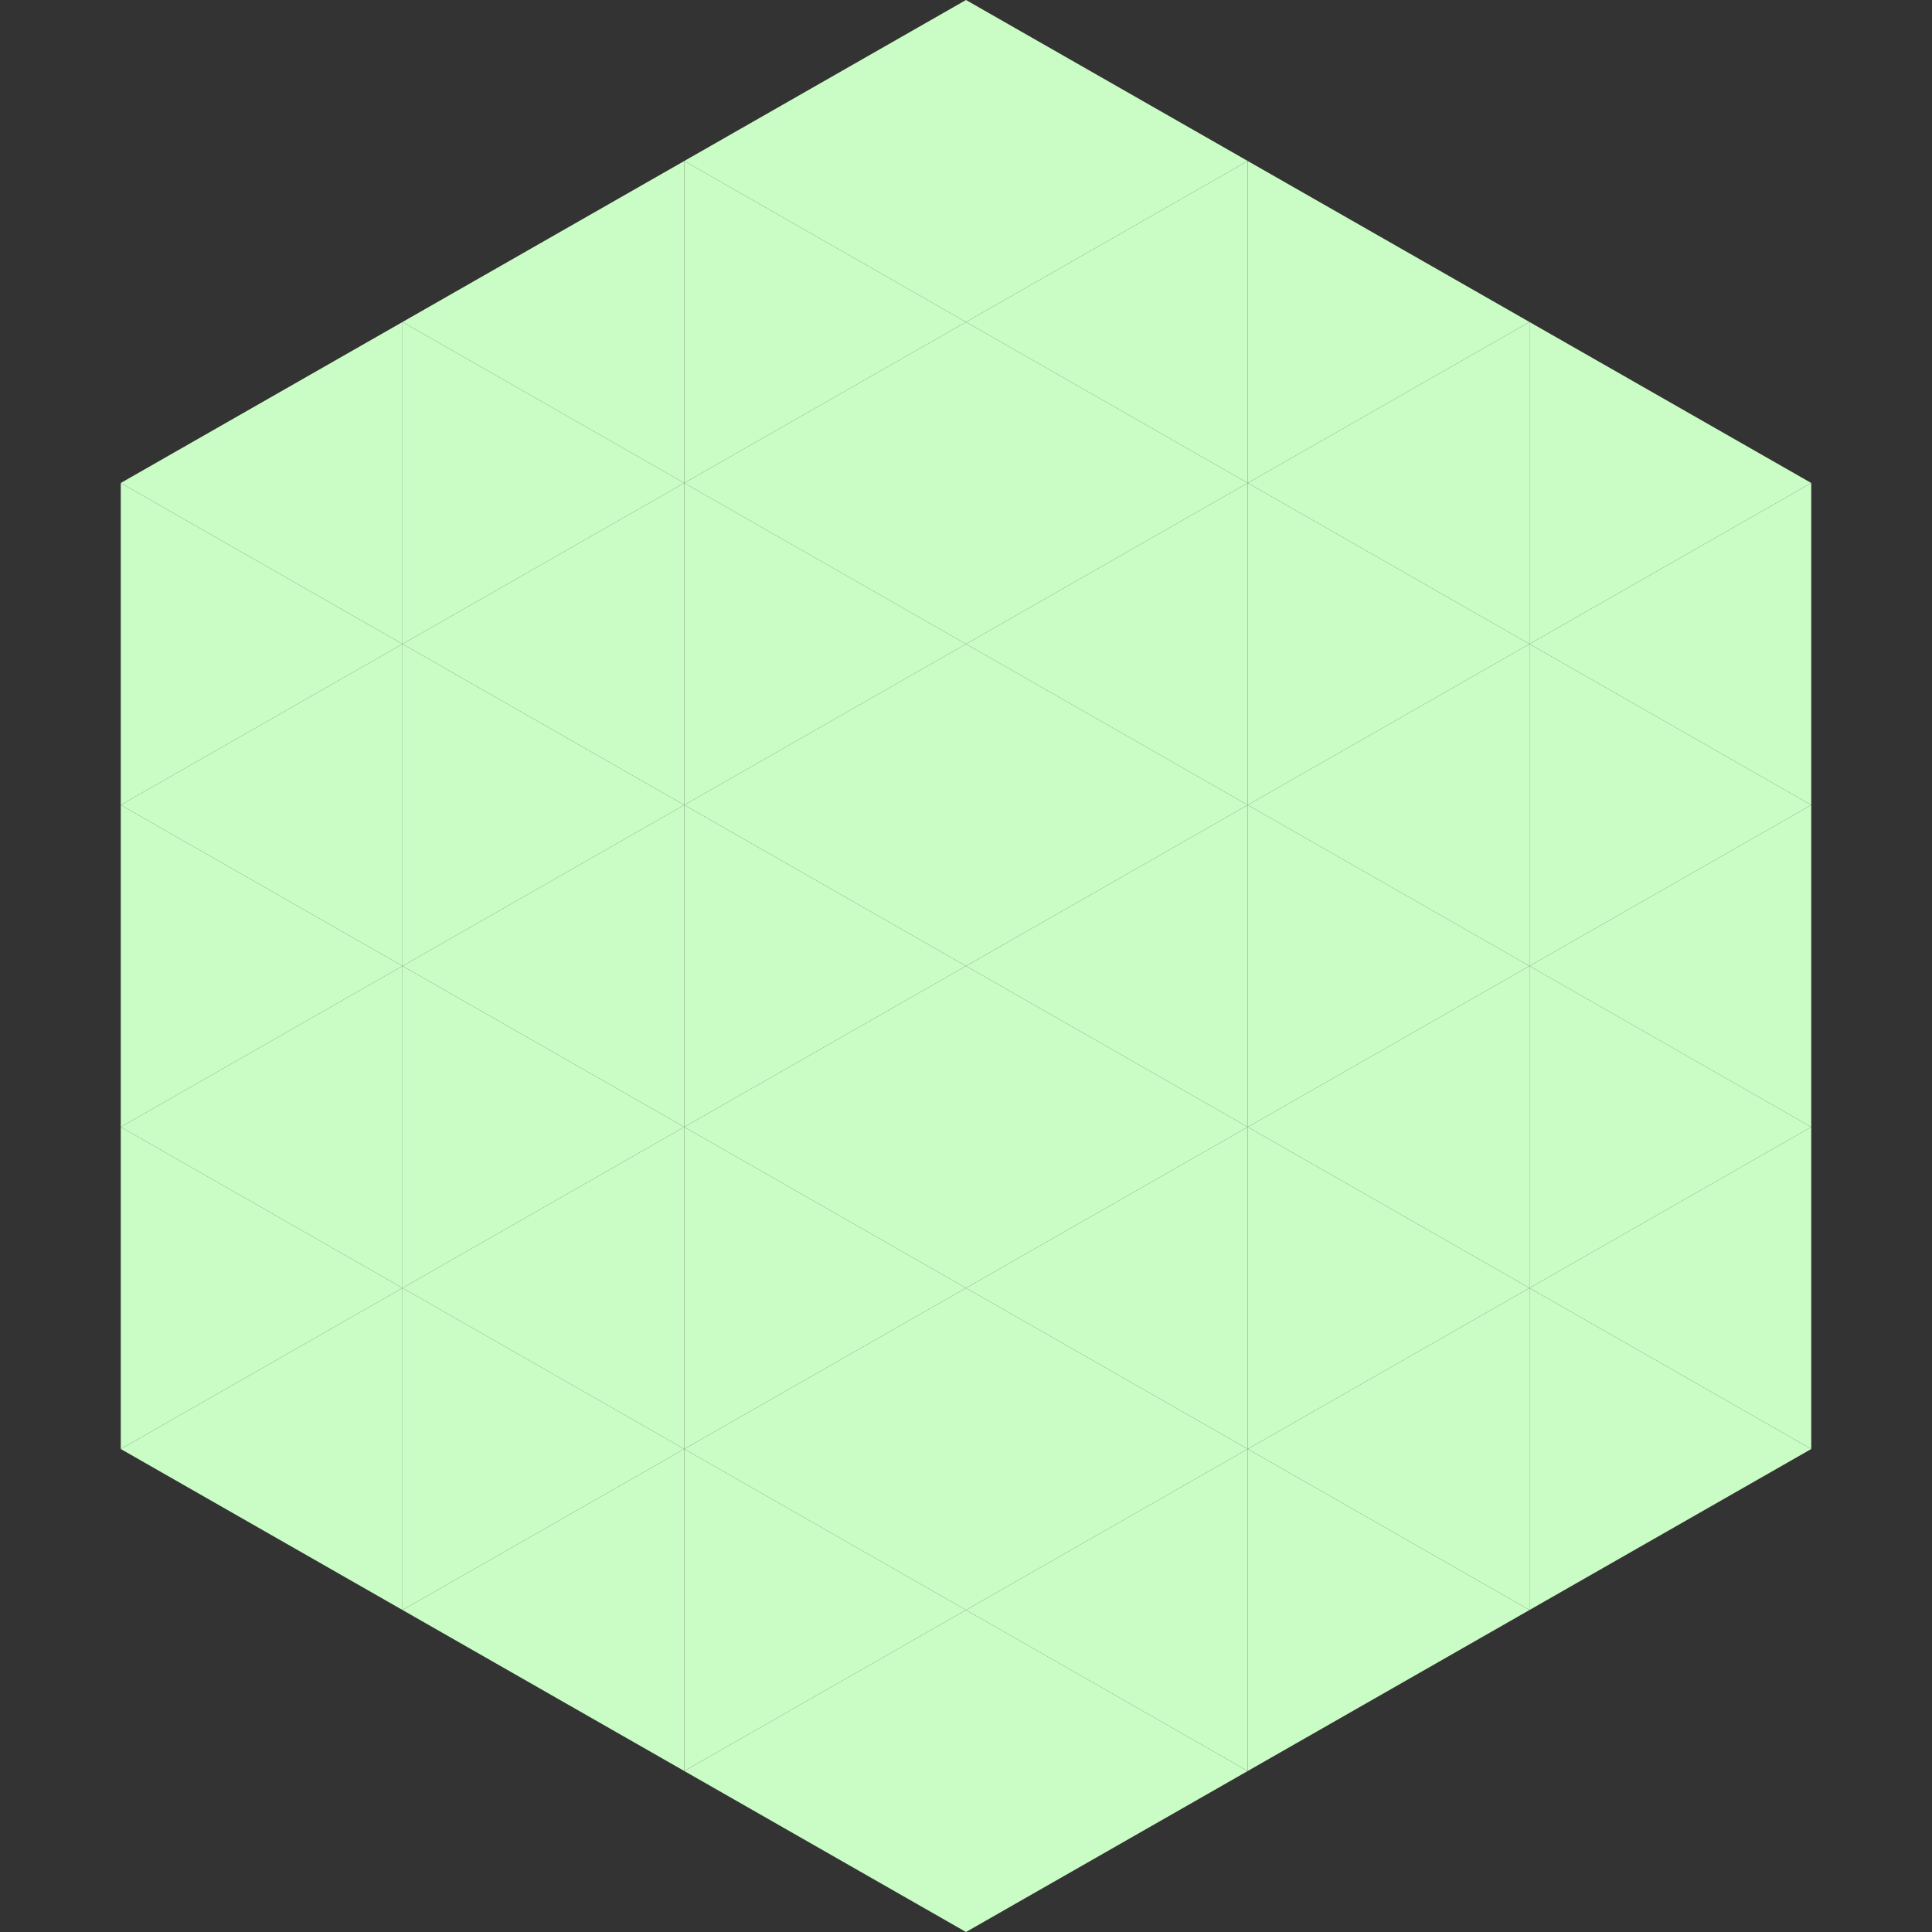 <?xml version="1.0"?>
<!-- Generated by SVGo -->
<svg width="240" height="240"
     xmlns="http://www.w3.org/2000/svg"
     xmlns:xlink="http://www.w3.org/1999/xlink">
<rect width="100%" height="100%" fill="#333333" stroke="none"/>
<polygon points="50,40 15,60 50,80" style="fill:rgb(202,252,197)" />
<polygon points="190,40 225,60 190,80" style="fill:rgb(202,252,197)" />
<polygon points="15,60 50,80 15,100" style="fill:rgb(202,252,197)" />
<polygon points="225,60 190,80 225,100" style="fill:rgb(202,252,197)" />
<polygon points="50,80 15,100 50,120" style="fill:rgb(202,252,197)" />
<polygon points="190,80 225,100 190,120" style="fill:rgb(202,252,197)" />
<polygon points="15,100 50,120 15,140" style="fill:rgb(202,252,197)" />
<polygon points="225,100 190,120 225,140" style="fill:rgb(202,252,197)" />
<polygon points="50,120 15,140 50,160" style="fill:rgb(202,252,197)" />
<polygon points="190,120 225,140 190,160" style="fill:rgb(202,252,197)" />
<polygon points="15,140 50,160 15,180" style="fill:rgb(202,252,197)" />
<polygon points="225,140 190,160 225,180" style="fill:rgb(202,252,197)" />
<polygon points="50,160 15,180 50,200" style="fill:rgb(202,252,197)" />
<polygon points="190,160 225,180 190,200" style="fill:rgb(202,252,197)" />
<polygon points="15,180 50,200 15,220" style="fill:rgb(255,255,255); fill-opacity:0" />
<polygon points="225,180 190,200 225,220" style="fill:rgb(255,255,255); fill-opacity:0" />
<polygon points="50,0 85,20 50,40" style="fill:rgb(255,255,255); fill-opacity:0" />
<polygon points="190,0 155,20 190,40" style="fill:rgb(255,255,255); fill-opacity:0" />
<polygon points="85,20 50,40 85,60" style="fill:rgb(202,252,197)" />
<polygon points="155,20 190,40 155,60" style="fill:rgb(202,252,197)" />
<polygon points="50,40 85,60 50,80" style="fill:rgb(202,252,197)" />
<polygon points="190,40 155,60 190,80" style="fill:rgb(202,252,197)" />
<polygon points="85,60 50,80 85,100" style="fill:rgb(202,252,197)" />
<polygon points="155,60 190,80 155,100" style="fill:rgb(202,252,197)" />
<polygon points="50,80 85,100 50,120" style="fill:rgb(202,252,197)" />
<polygon points="190,80 155,100 190,120" style="fill:rgb(202,252,197)" />
<polygon points="85,100 50,120 85,140" style="fill:rgb(202,252,197)" />
<polygon points="155,100 190,120 155,140" style="fill:rgb(202,252,197)" />
<polygon points="50,120 85,140 50,160" style="fill:rgb(202,252,197)" />
<polygon points="190,120 155,140 190,160" style="fill:rgb(202,252,197)" />
<polygon points="85,140 50,160 85,180" style="fill:rgb(202,252,197)" />
<polygon points="155,140 190,160 155,180" style="fill:rgb(202,252,197)" />
<polygon points="50,160 85,180 50,200" style="fill:rgb(202,252,197)" />
<polygon points="190,160 155,180 190,200" style="fill:rgb(202,252,197)" />
<polygon points="85,180 50,200 85,220" style="fill:rgb(202,252,197)" />
<polygon points="155,180 190,200 155,220" style="fill:rgb(202,252,197)" />
<polygon points="120,0 85,20 120,40" style="fill:rgb(202,252,197)" />
<polygon points="120,0 155,20 120,40" style="fill:rgb(202,252,197)" />
<polygon points="85,20 120,40 85,60" style="fill:rgb(202,252,197)" />
<polygon points="155,20 120,40 155,60" style="fill:rgb(202,252,197)" />
<polygon points="120,40 85,60 120,80" style="fill:rgb(202,252,197)" />
<polygon points="120,40 155,60 120,80" style="fill:rgb(202,252,197)" />
<polygon points="85,60 120,80 85,100" style="fill:rgb(202,252,197)" />
<polygon points="155,60 120,80 155,100" style="fill:rgb(202,252,197)" />
<polygon points="120,80 85,100 120,120" style="fill:rgb(202,252,197)" />
<polygon points="120,80 155,100 120,120" style="fill:rgb(202,252,197)" />
<polygon points="85,100 120,120 85,140" style="fill:rgb(202,252,197)" />
<polygon points="155,100 120,120 155,140" style="fill:rgb(202,252,197)" />
<polygon points="120,120 85,140 120,160" style="fill:rgb(202,252,197)" />
<polygon points="120,120 155,140 120,160" style="fill:rgb(202,252,197)" />
<polygon points="85,140 120,160 85,180" style="fill:rgb(202,252,197)" />
<polygon points="155,140 120,160 155,180" style="fill:rgb(202,252,197)" />
<polygon points="120,160 85,180 120,200" style="fill:rgb(202,252,197)" />
<polygon points="120,160 155,180 120,200" style="fill:rgb(202,252,197)" />
<polygon points="85,180 120,200 85,220" style="fill:rgb(202,252,197)" />
<polygon points="155,180 120,200 155,220" style="fill:rgb(202,252,197)" />
<polygon points="120,200 85,220 120,240" style="fill:rgb(202,252,197)" />
<polygon points="120,200 155,220 120,240" style="fill:rgb(202,252,197)" />
<polygon points="85,220 120,240 85,260" style="fill:rgb(255,255,255); fill-opacity:0" />
<polygon points="155,220 120,240 155,260" style="fill:rgb(255,255,255); fill-opacity:0" />
</svg>
